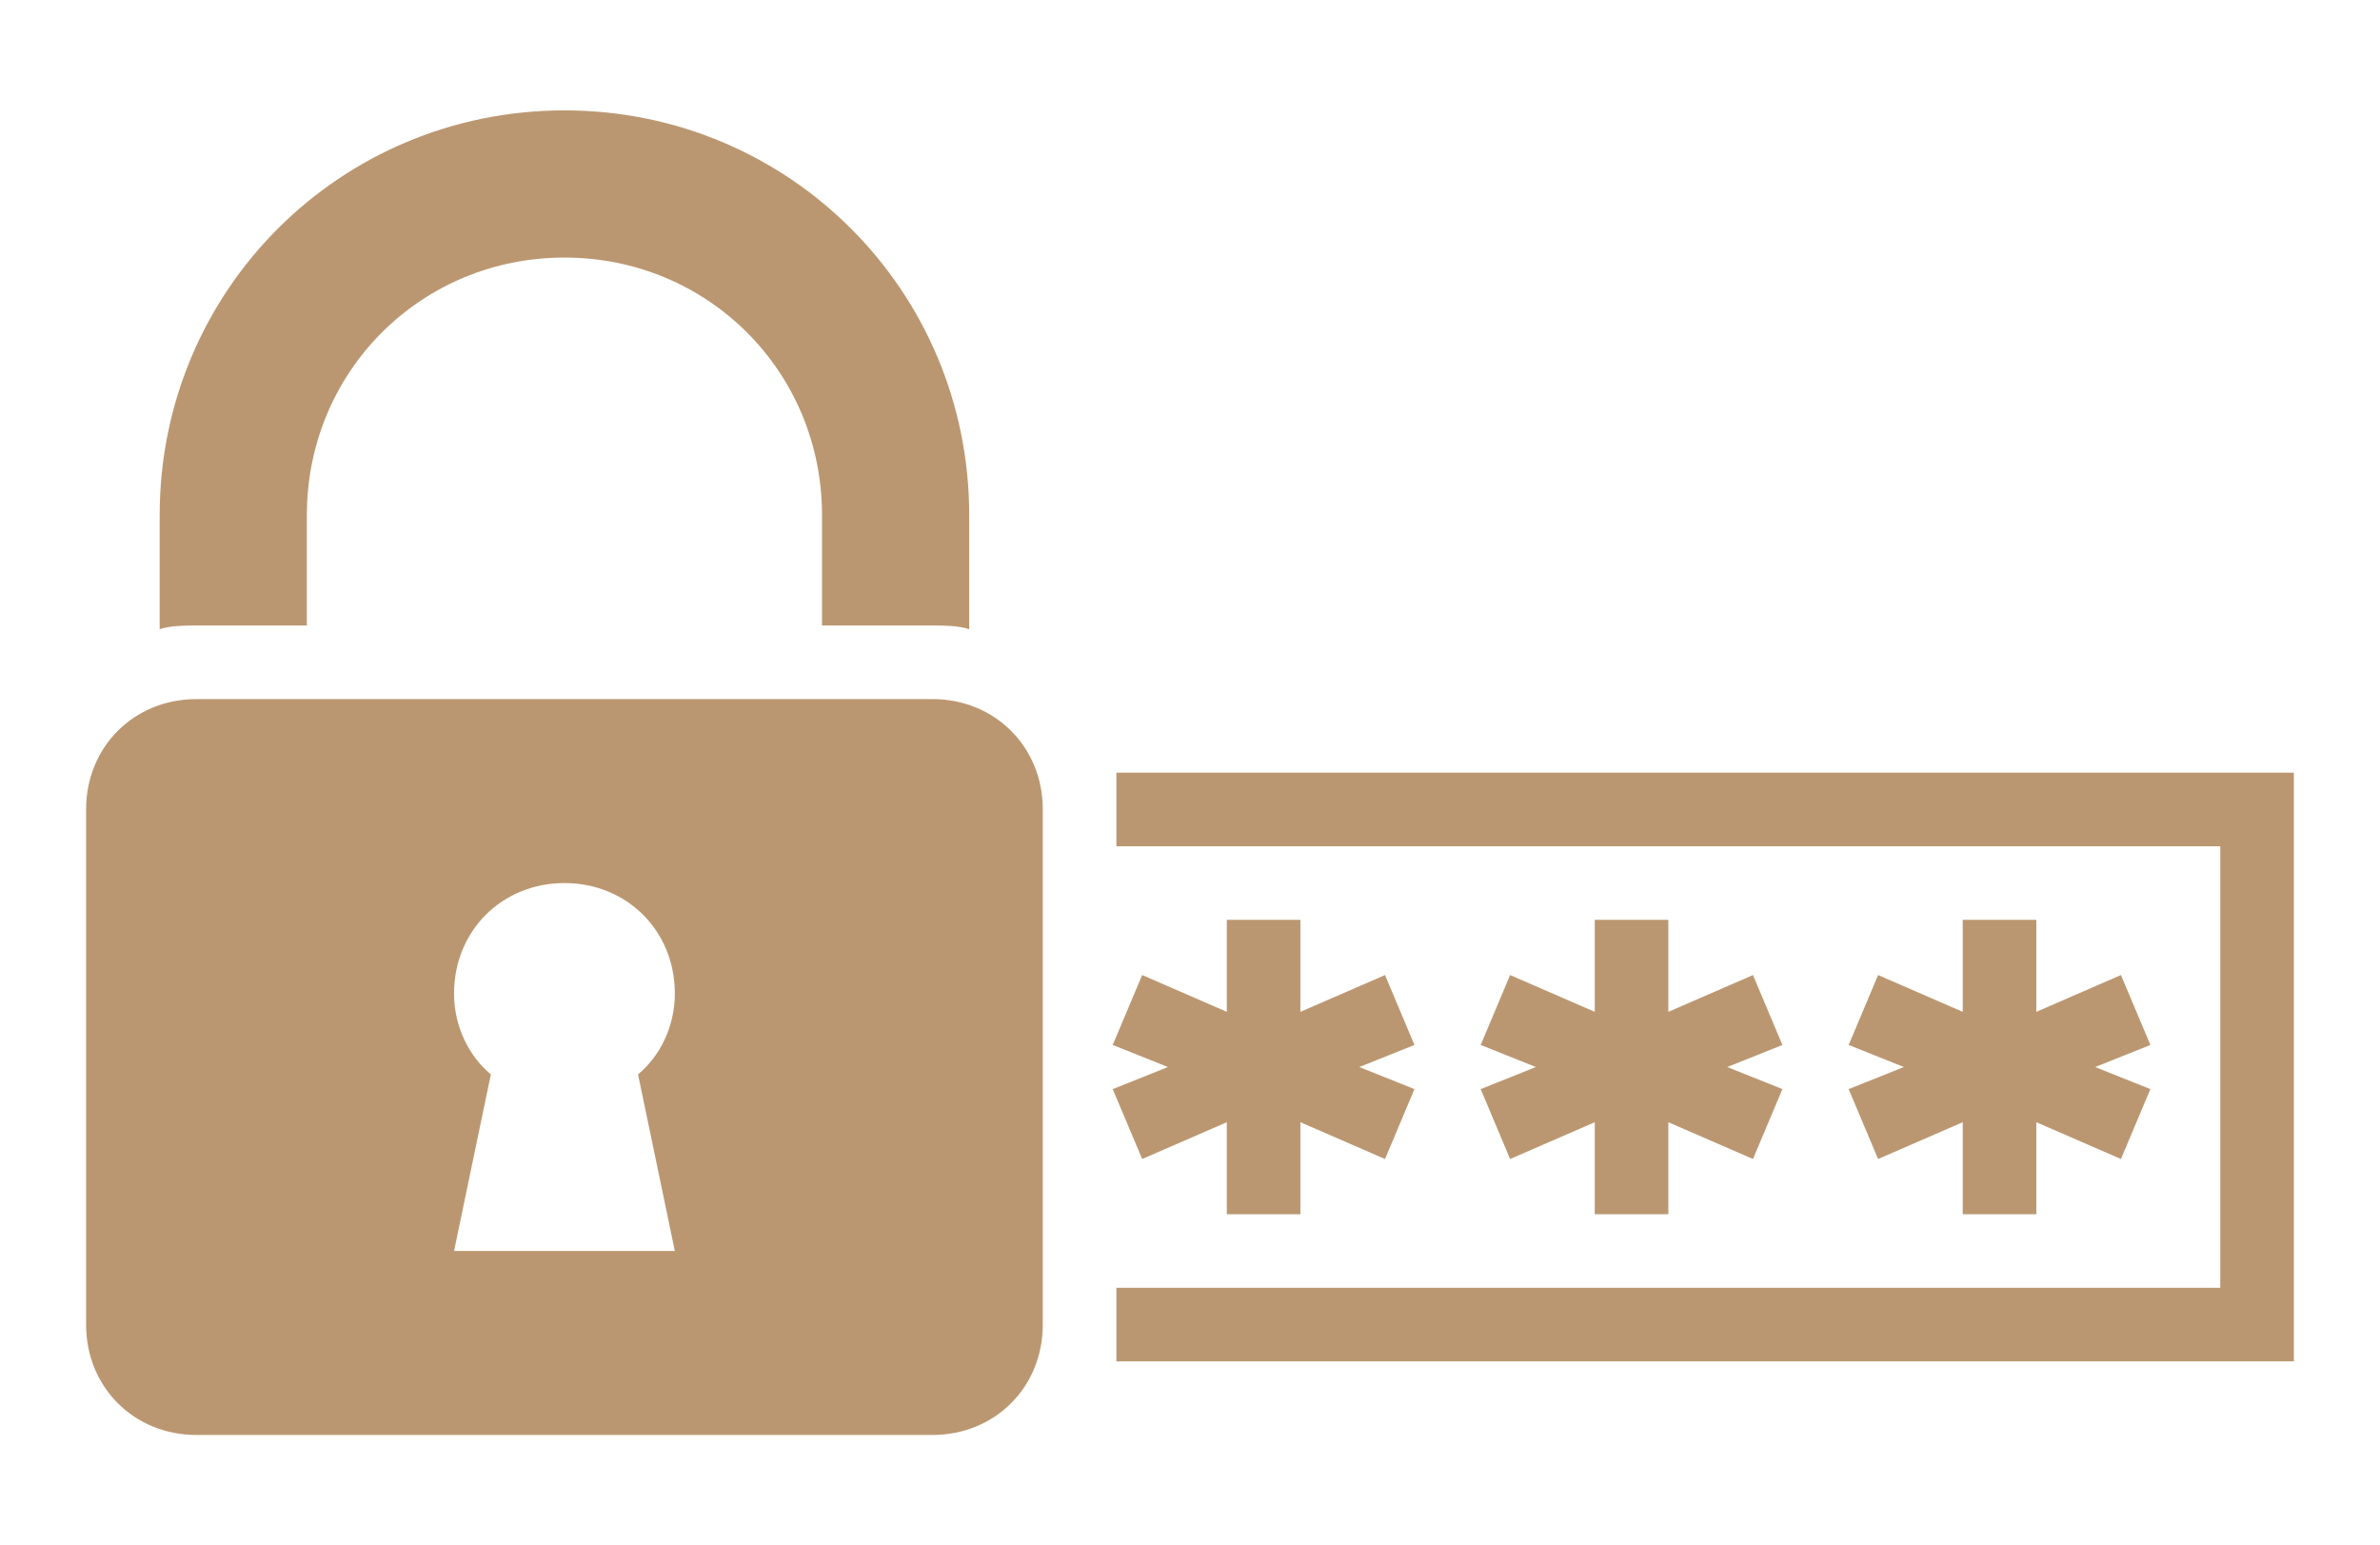 <svg xmlns="http://www.w3.org/2000/svg" width="154" height="100" viewBox="0 0 154 100" fill="none">
<g clip-path="url(#clip0_103_900)">
<path d="M60.332 45.238H12.713C8.666 45.238 5.57 48.333 5.57 52.381V85.714C5.57 89.762 8.666 92.857 12.713 92.857H60.332C64.38 92.857 67.475 89.762 67.475 85.714V52.381C67.475 48.333 64.38 45.238 60.332 45.238ZM43.666 80.952H29.38L31.761 69.524C30.332 68.333 29.38 66.429 29.38 64.286C29.38 60.238 32.475 57.143 36.523 57.143C40.57 57.143 43.666 60.238 43.666 64.286C43.666 66.429 42.713 68.333 41.285 69.524L43.666 80.952Z" fill="#BB9771"/>
<path d="M12.713 40.476H19.856V33.334C19.856 24.048 27.237 16.667 36.523 16.667C45.808 16.667 53.189 24.048 53.189 33.334V40.476H60.332C61.046 40.476 61.999 40.476 62.713 40.715V33.334C62.713 18.81 51.046 7.143 36.523 7.143C21.999 7.143 10.332 18.81 10.332 33.334V40.715C11.046 40.476 11.999 40.476 12.713 40.476Z" fill="#BB9771"/>
<path d="M72.236 50V54.762H143.665V83.333H72.236V88.095H148.427V50H72.236Z" fill="#BB9771"/>
<path d="M91.524 67.619L89.619 63.095L84.143 65.476V59.524H79.381V65.476L73.905 63.095L72 67.619L75.571 69.048L72 70.476L73.905 75L79.381 72.619V78.571H84.143V72.619L89.619 75L91.524 70.476L87.952 69.048L91.524 67.619Z" fill="#BB9771"/>
<path d="M115.332 67.619L113.428 63.095L107.951 65.476V59.524H103.19V65.476L97.713 63.095L95.809 67.619L99.38 69.048L95.809 70.476L97.713 75L103.19 72.619V78.572H107.951V72.619L113.428 75L115.332 70.476L111.761 69.048L115.332 67.619Z" fill="#BB9771"/>
<path d="M139.143 67.619L137.238 63.095L131.762 65.476V59.524H127V65.476L121.524 63.095L119.619 67.619L123.191 69.048L119.619 70.476L121.524 75L127 72.619V78.571H131.762V72.619L137.238 75L139.143 70.476L135.572 69.048L139.143 67.619Z" fill="#BB9771"/>
</g>
<defs>
<clipPath id="clip0_103_900">
<rect width="152.381" height="100" fill="white" transform="translate(0.809)"/>
</clipPath>
</defs>
</svg>